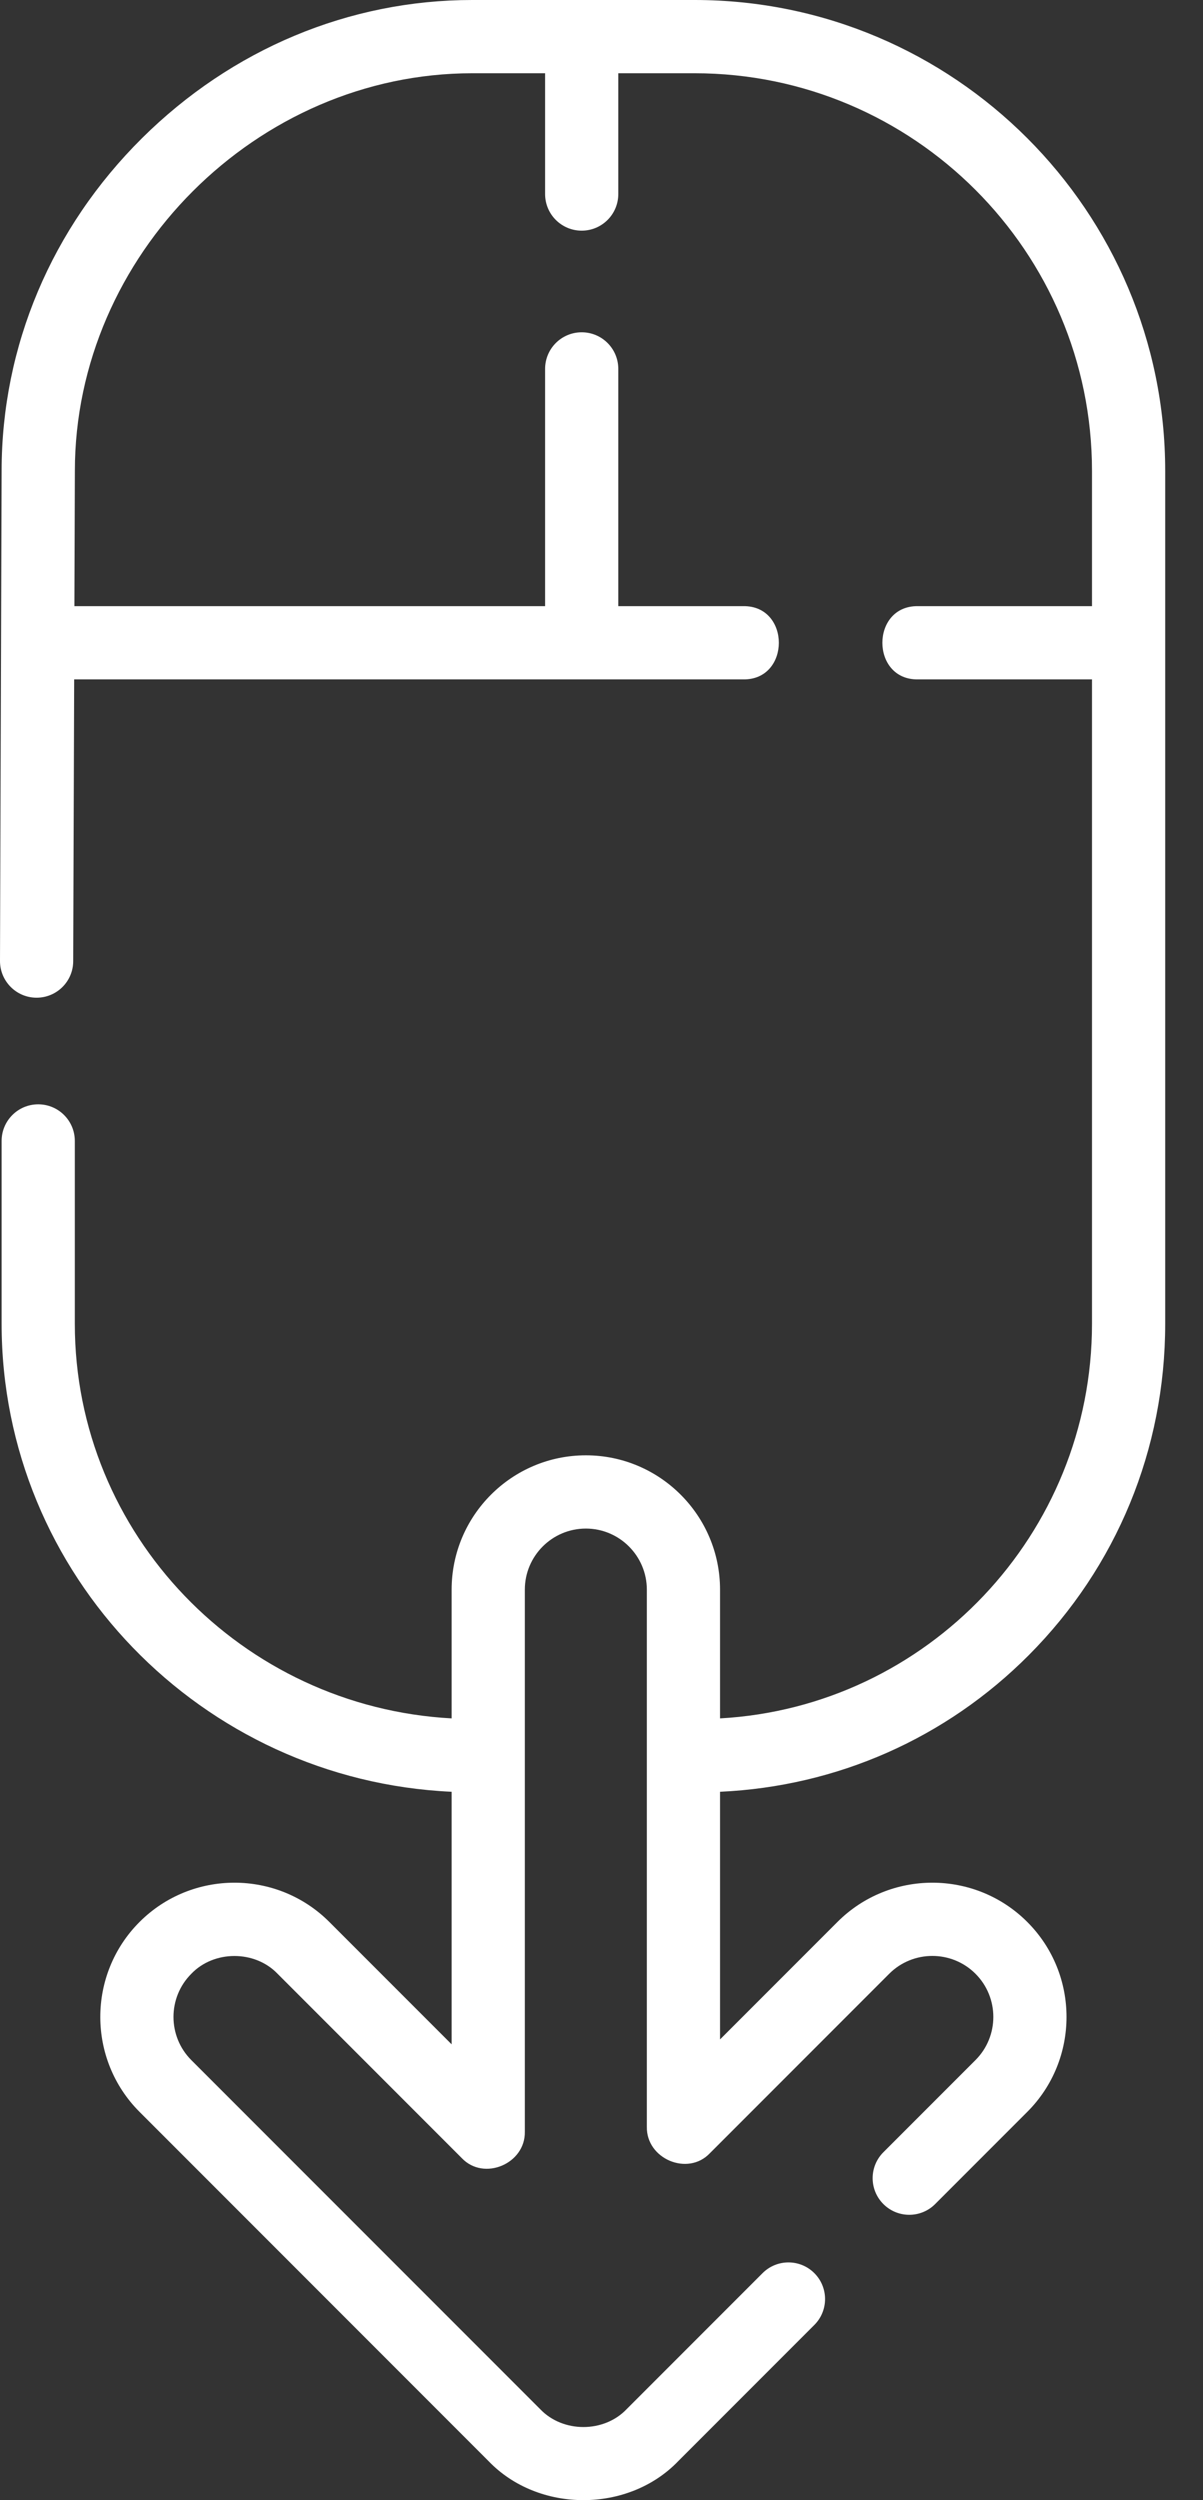 <?xml version="1.0" encoding="UTF-8"?> <svg xmlns="http://www.w3.org/2000/svg" width="26" height="54" viewBox="0 0 26 54" fill="none"><rect x="0" y="0" width="26" height="54" fill="#333333" stroke="none"/> <path d="M15.011 0H10.208C7.546 0 5.011 1.06 3.069 2.985C1.113 4.925 0.035 7.478 0.035 10.17L4.61582e-06 20.755C-0.001 21.192 0.352 21.548 0.788 21.549H0.791C1.227 21.549 1.581 21.197 1.582 20.761L1.603 14.674H16.063C17.09 14.689 17.089 13.077 16.063 13.092H13.363V7.968C13.363 7.531 13.009 7.177 12.572 7.177C12.135 7.177 11.781 7.531 11.781 7.968V13.092H1.608L1.618 10.173C1.618 5.516 5.551 1.582 10.208 1.582H11.781V4.191C11.781 4.628 12.135 4.982 12.572 4.982C13.009 4.982 13.363 4.628 13.363 4.191V1.582H15.011C19.747 1.582 23.601 5.436 23.601 10.173V13.092H19.84C18.814 13.077 18.814 14.69 19.84 14.674H23.601V28.591C23.601 33.139 20.037 36.867 15.562 37.115V34.334C15.562 32.734 14.261 31.433 12.662 31.433C11.062 31.433 9.761 32.734 9.761 34.334V37.115C5.229 36.87 1.617 33.141 1.617 28.591V24.643C1.617 24.206 1.263 23.852 0.826 23.852C0.389 23.852 0.035 24.206 0.035 24.643V28.591C0.035 34.013 4.356 38.453 9.761 38.7V44.155L7.118 41.512C5.987 40.381 4.147 40.381 3.016 41.512C1.885 42.643 1.885 44.483 3.016 45.614L10.558 53.156C11.637 54.281 13.58 54.281 14.66 53.156L17.6 50.216C17.909 49.907 17.909 49.406 17.6 49.097C17.291 48.788 16.79 48.788 16.481 49.097L13.541 52.037C13.051 52.549 12.167 52.549 11.677 52.037L4.135 44.496C3.621 43.981 3.621 43.145 4.135 42.631C4.625 42.119 5.509 42.119 5.999 42.631L9.981 46.613C10.458 47.115 11.357 46.735 11.343 46.042V34.334C11.343 33.607 11.934 33.015 12.662 33.015C13.389 33.015 13.98 33.607 13.98 34.334V45.937C13.967 46.629 14.865 47.01 15.342 46.507L19.218 42.631C19.732 42.117 20.569 42.117 21.083 42.631C21.597 43.145 21.597 43.981 21.083 44.495L19.092 46.486C18.783 46.795 18.783 47.296 19.092 47.605C19.401 47.914 19.902 47.914 20.211 47.605L22.202 45.614C23.333 44.483 23.333 42.643 22.202 41.512C21.071 40.381 19.23 40.381 18.099 41.512L15.562 44.049V38.7C18.089 38.584 20.444 37.547 22.235 35.749C24.136 33.841 25.183 31.299 25.183 28.591V10.173C25.183 4.563 20.62 0 15.011 0V0Z" fill="white"></path> </svg> 